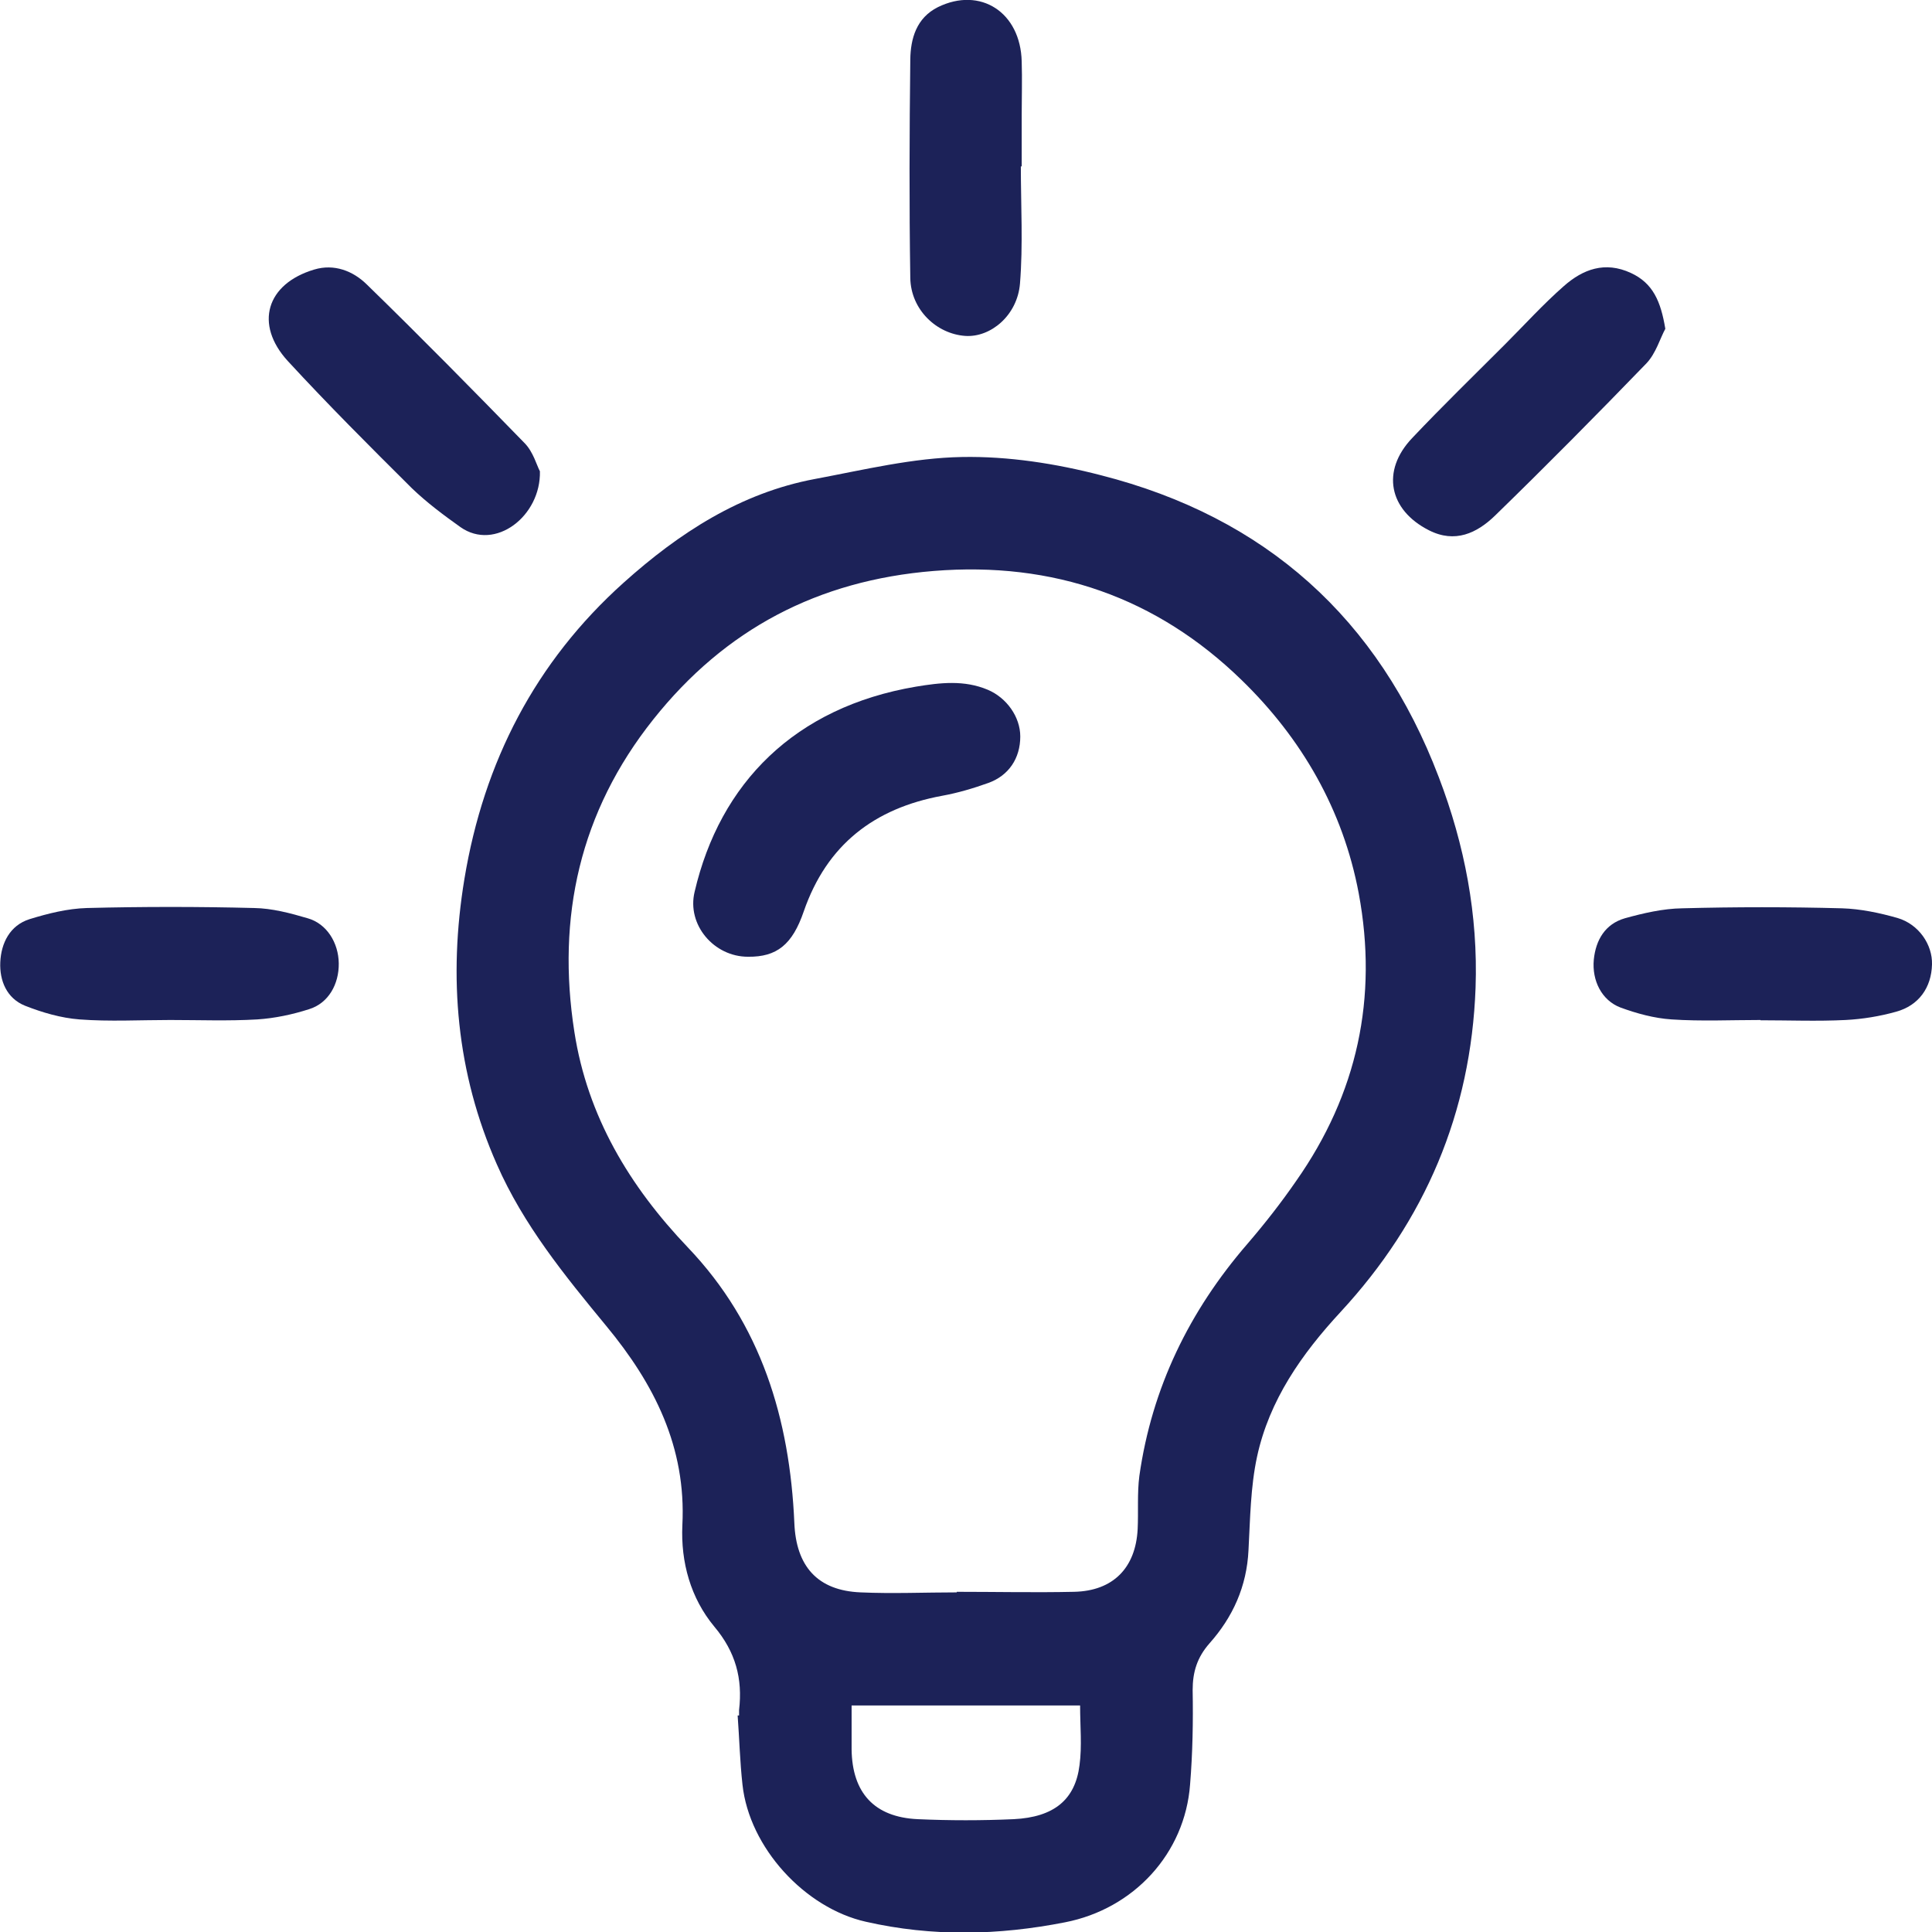 <?xml version="1.0" encoding="UTF-8"?>
<svg id="Ebene_2" data-name="Ebene 2" xmlns="http://www.w3.org/2000/svg" viewBox="0 0 67.81 67.82">
  <defs>
    <style>
      .cls-1 {
        fill: #1c2258;
      }
    </style>
  </defs>
  <g id="Ebene_1-2" data-name="Ebene 1">
    <g>
      <path class="cls-1" d="m25.94,60.21c0-.06,0-.13,0-.19.13-1.1-.12-2.04-.87-2.93-.83-1-1.18-2.26-1.12-3.56.14-2.74-.99-4.96-2.67-6.99-1.46-1.77-2.91-3.55-3.84-5.67-1.42-3.21-1.71-6.57-1.14-10.02.68-4.11,2.49-7.62,5.59-10.4,1.94-1.74,4.1-3.15,6.72-3.64,1.71-.32,3.43-.74,5.16-.77,1.62-.03,3.29.23,4.87.64,5.77,1.47,9.74,5.02,11.86,10.6.91,2.38,1.38,4.84,1.29,7.39-.16,4.38-1.77,8.17-4.74,11.38-1.36,1.47-2.5,3.09-2.93,5.08-.23,1.07-.24,2.18-.3,3.28-.06,1.27-.55,2.35-1.37,3.27-.43.49-.59,1-.59,1.64.02,1.1,0,2.21-.09,3.31-.18,2.43-1.98,4.37-4.39,4.84-2.34.46-4.66.51-6.99-.02-2.14-.48-4.09-2.6-4.33-4.81-.09-.81-.11-1.62-.17-2.43.01,0,.03,0,.04,0Zm7.64-4.34s0,0,0,0c1.37,0,2.75.03,4.12,0,1.37-.03,2.16-.84,2.23-2.2.03-.62-.02-1.26.06-1.87.44-3.09,1.75-5.78,3.79-8.14.61-.71,1.19-1.45,1.72-2.22,2.14-3.05,2.87-6.42,2.19-10.08-.55-2.94-2.01-5.45-4.11-7.49-2.98-2.9-6.61-4.17-10.81-3.83-4.06.33-7.32,2.04-9.84,5.21-2.58,3.24-3.4,6.94-2.77,10.97.46,2.96,1.93,5.41,3.98,7.56,2.58,2.7,3.58,6.03,3.74,9.67.06,1.52.81,2.38,2.33,2.44,1.12.05,2.25,0,3.37,0Zm4.33,3.99h-8.02c0,.55,0,1.04,0,1.54.02,1.53.8,2.38,2.32,2.45,1.12.05,2.25.05,3.37,0,1.41-.07,2.16-.68,2.31-1.9.09-.67.02-1.36.02-2.08Z"/>
      <path class="cls-1" d="m58.45,11.54c-.18.33-.33.86-.66,1.21-1.75,1.81-3.52,3.6-5.32,5.35-.63.61-1.4.98-2.32.51-1.4-.71-1.68-2.08-.59-3.23,1.06-1.12,2.16-2.19,3.25-3.28.69-.69,1.35-1.42,2.08-2.06.67-.59,1.44-.88,2.35-.46.78.36,1.05,1,1.21,1.96Z"/>
      <path class="cls-1" d="m35.83,5.84c0,1.37.08,2.75-.03,4.11-.09,1.12-1.03,1.9-1.92,1.84-1.01-.07-1.91-.92-1.93-2.03-.04-2.56-.03-5.12,0-7.67.01-.73.21-1.46.97-1.84,1.49-.73,2.9.18,2.94,1.91.02.62,0,1.25,0,1.87,0,.6,0,1.21,0,1.81-.02,0-.03,0-.05,0Z"/>
      <path class="cls-1" d="m18.95,16.54c.04,1.57-1.57,2.82-2.79,1.96-.59-.42-1.18-.86-1.7-1.36-1.48-1.47-2.95-2.94-4.36-4.47-1.18-1.29-.75-2.71.93-3.21.7-.21,1.36.05,1.84.52,1.88,1.83,3.72,3.7,5.55,5.58.3.31.42.78.53.98Z"/>
      <path class="cls-1" d="m5.97,35.8c-1.06,0-2.13.06-3.18-.02-.65-.05-1.3-.24-1.91-.48-.65-.26-.9-.89-.87-1.53.03-.66.33-1.29,1.03-1.51.65-.2,1.33-.37,2.01-.39,1.96-.05,3.91-.05,5.87,0,.63.01,1.27.18,1.88.36.67.19,1.08.86,1.09,1.58.01.73-.36,1.4-1.04,1.61-.59.19-1.21.32-1.82.36-1.02.06-2.04.02-3.06.02Z"/>
      <path class="cls-1" d="m61.79,35.8c-1.04,0-2.08.05-3.12-.02-.61-.04-1.23-.21-1.8-.42-.65-.25-1-.94-.93-1.68.07-.69.4-1.25,1.09-1.45.65-.18,1.34-.34,2.01-.35,1.87-.05,3.74-.05,5.61,0,.65.02,1.32.16,1.95.34.75.22,1.23.94,1.21,1.63-.02.81-.46,1.44-1.26,1.66-.57.16-1.18.26-1.77.29-1,.05-2,.01-2.99.01Z"/>
      <path class="cls-1" d="m26.25,33.58c-1.19,0-2.15-1.12-1.87-2.28.89-3.82,3.52-6.48,7.77-7.2.85-.14,1.69-.24,2.52.11.66.28,1.14.95,1.14,1.64,0,.76-.4,1.37-1.12,1.63-.53.19-1.07.35-1.62.45-2.39.44-4.05,1.72-4.86,4.06-.4,1.17-.95,1.6-1.95,1.59Z"/>
    </g>
  </g>
</svg>